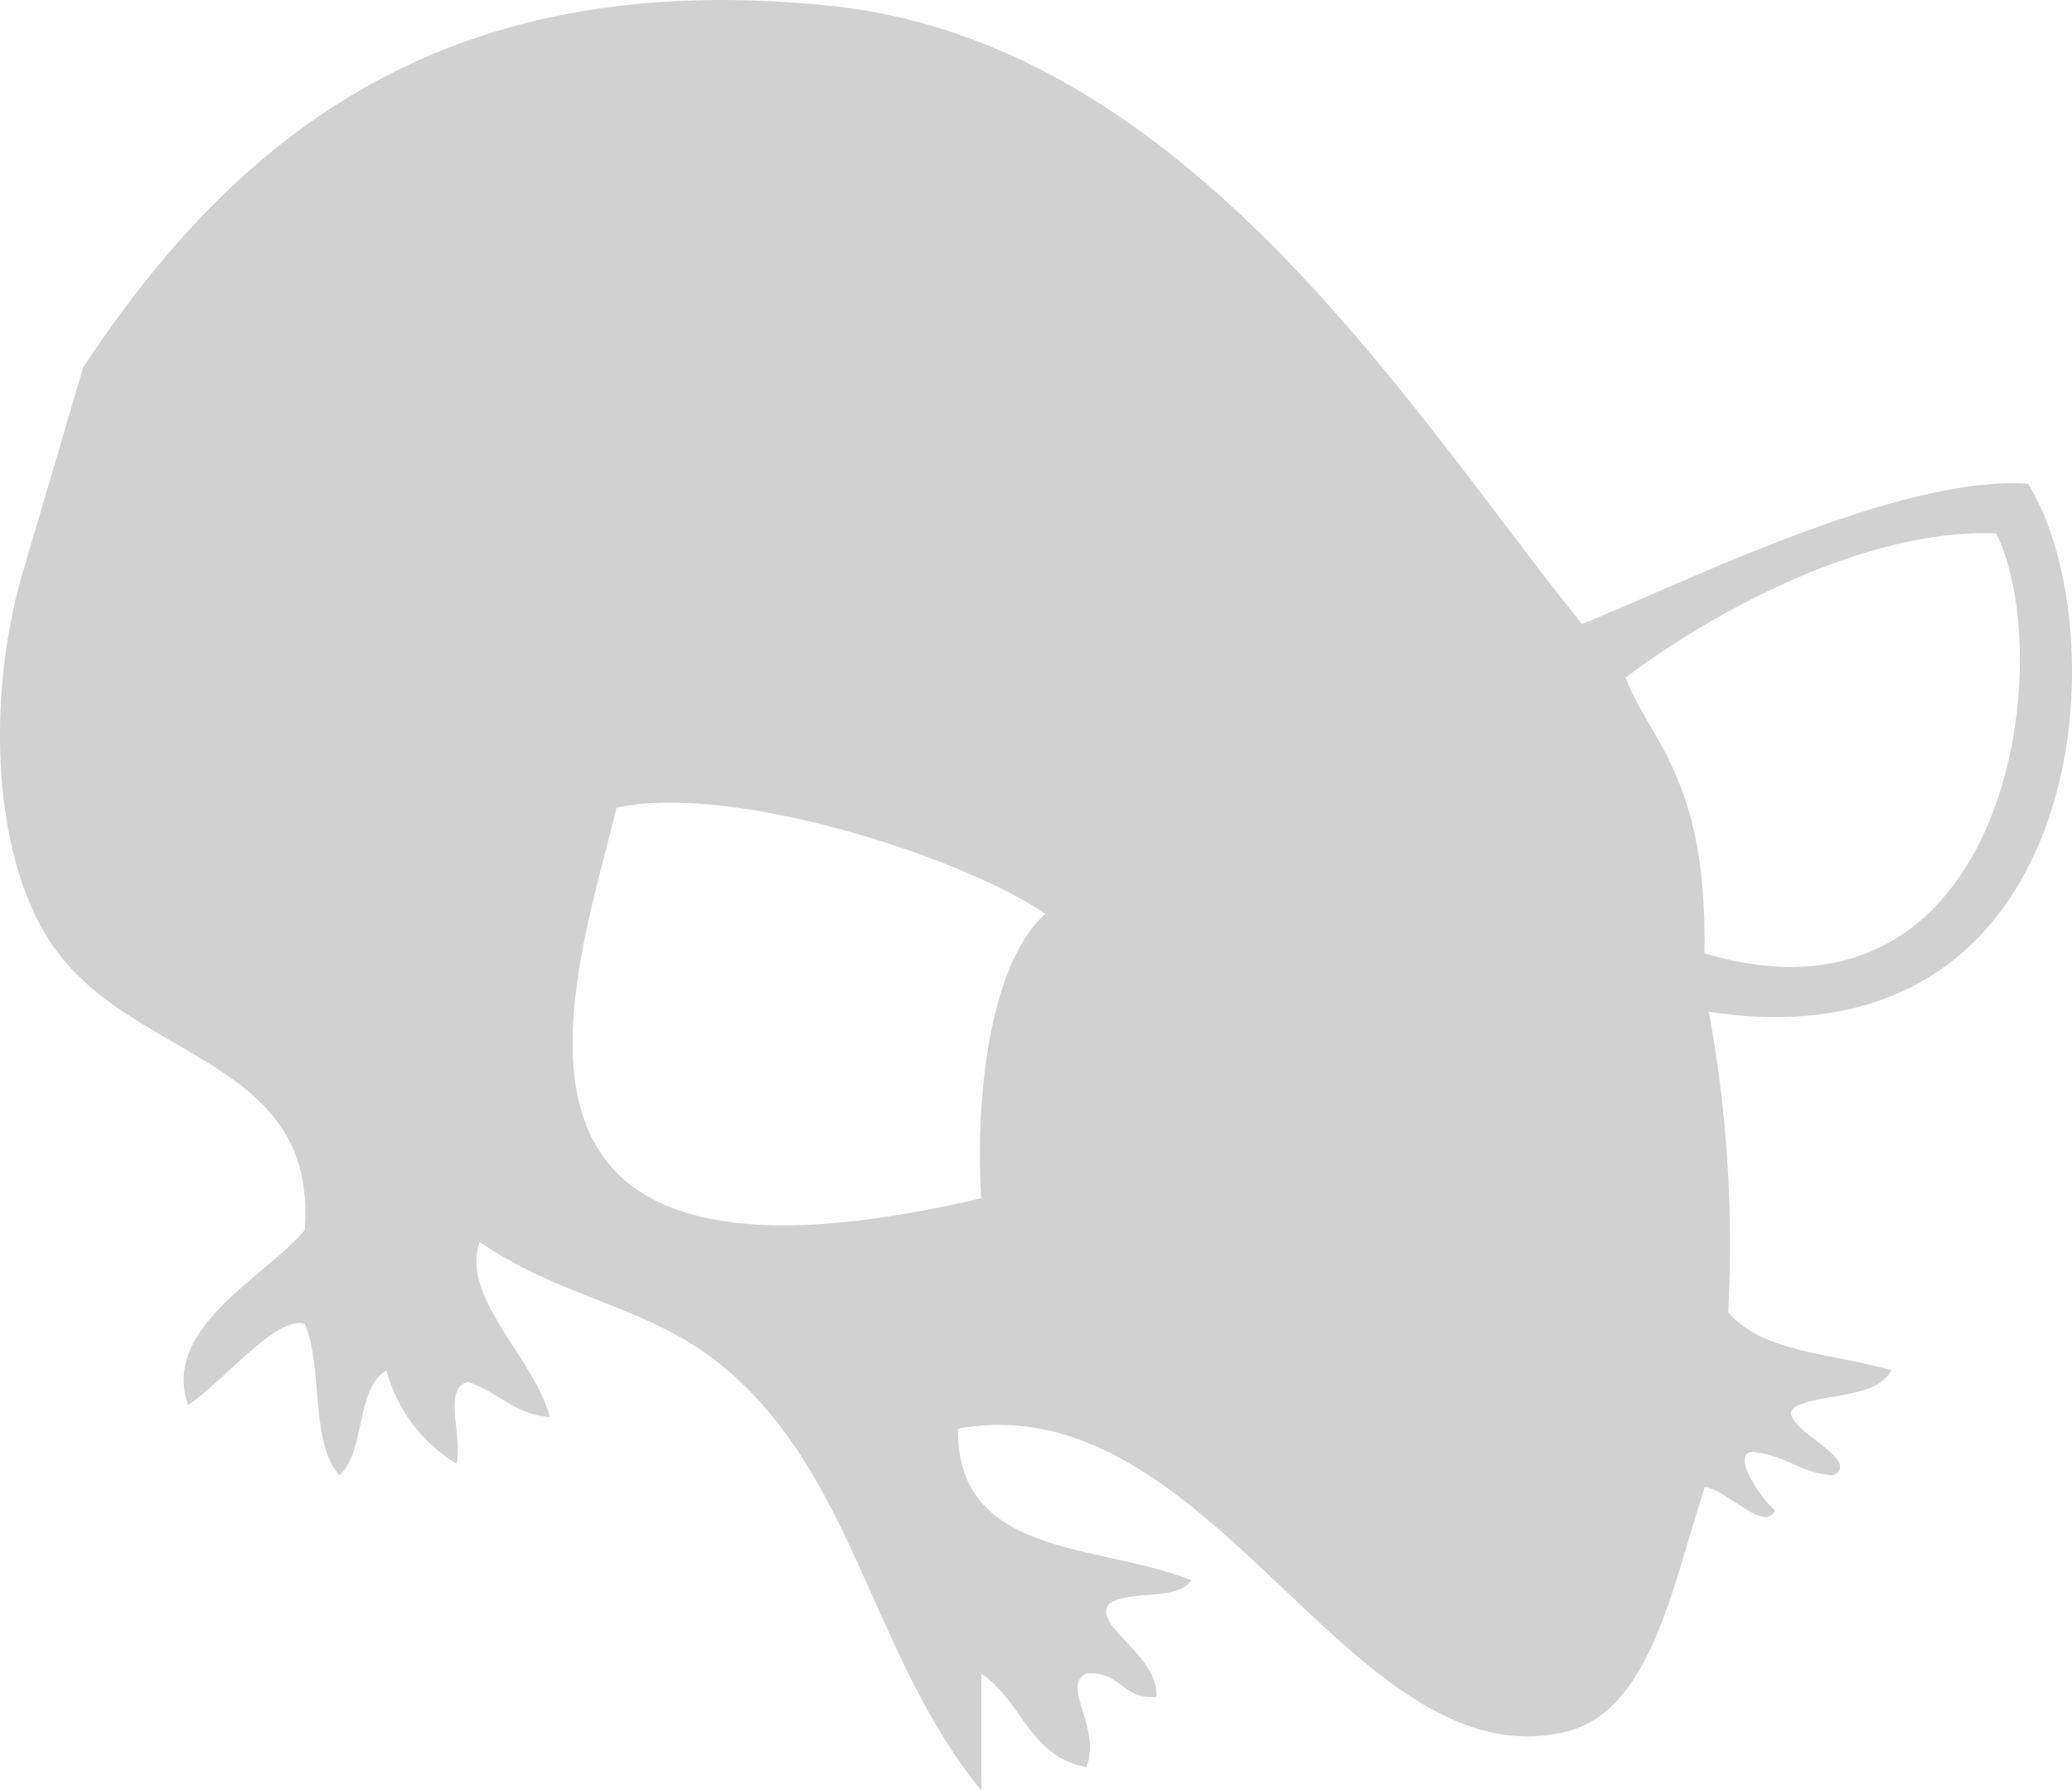 <svg xmlns="http://www.w3.org/2000/svg" width="42.878" height="37.055" viewBox="0 0 42.878 37.055">
  <path id="special-tailless" d="M505.833,982.661c3.244-4.913,7.608-8.288,15.449-7.483,7.43.758,12.067,8.473,15.567,12.794,1.8-.7,6.541-3.1,9.233-2.9,1.918,3.121,1.268,12.13-6.608,10.927a26.6,26.6,0,0,1,.4,6.214c.688.843,2.2.859,3.38,1.206-.314.574-1.3.466-1.932.723-.7.336,1.429,1.116.725,1.45-.684-.039-1.006-.44-1.69-.483-.436.071.246,1.016.483,1.208-.195.483-.994-.432-1.45-.481-.676,2.055-1.116,4.655-2.9,5.07-4.457,1.032-7.3-7.243-12.554-6.278-.028,2.684,2.94,2.372,4.828,3.136-.285.438-1.258.191-1.688.481-.417.434,1.024,1.057.965,1.934-.706.063-.741-.546-1.448-.481-.538.246.316,1.108,0,1.932-1.169-.2-1.348-1.389-2.173-1.932v2.415c-2.323-2.82-2.649-6.732-5.553-8.933-1.448-1.1-3.185-1.285-4.828-2.415-.413,1.14,1.138,2.4,1.448,3.623-.739-.065-1.085-.527-1.688-.727-.542.1-.1,1.191-.242,1.69a3.244,3.244,0,0,1-1.45-1.932c-.643.4-.426,1.666-.967,2.173-.619-.668-.336-2.238-.723-3.138-.582-.173-1.688,1.2-2.415,1.688-.552-1.6,1.56-2.619,2.415-3.622.283-3.661-3.692-3.468-5.309-6.033-1.2-1.9-1.26-5.207-.483-7.727m33.126,2.321c.513,1.338,1.694,2.087,1.631,5.708,6.278,1.869,7.343-6.05,6.037-8.691C542.572,985.99,539.306,987.9,537.75,989.085Zm-20.88,2.69c-.878,3.63-3.5,10.682,7.544,8.088-.13-2.226.214-4.9,1.328-5.883C524.176,992.865,519.322,991.242,516.87,991.775Z" transform="translate(-504.111 -975.059)" fill="#d1d1d1" fill-rule="evenodd"/>
</svg>
